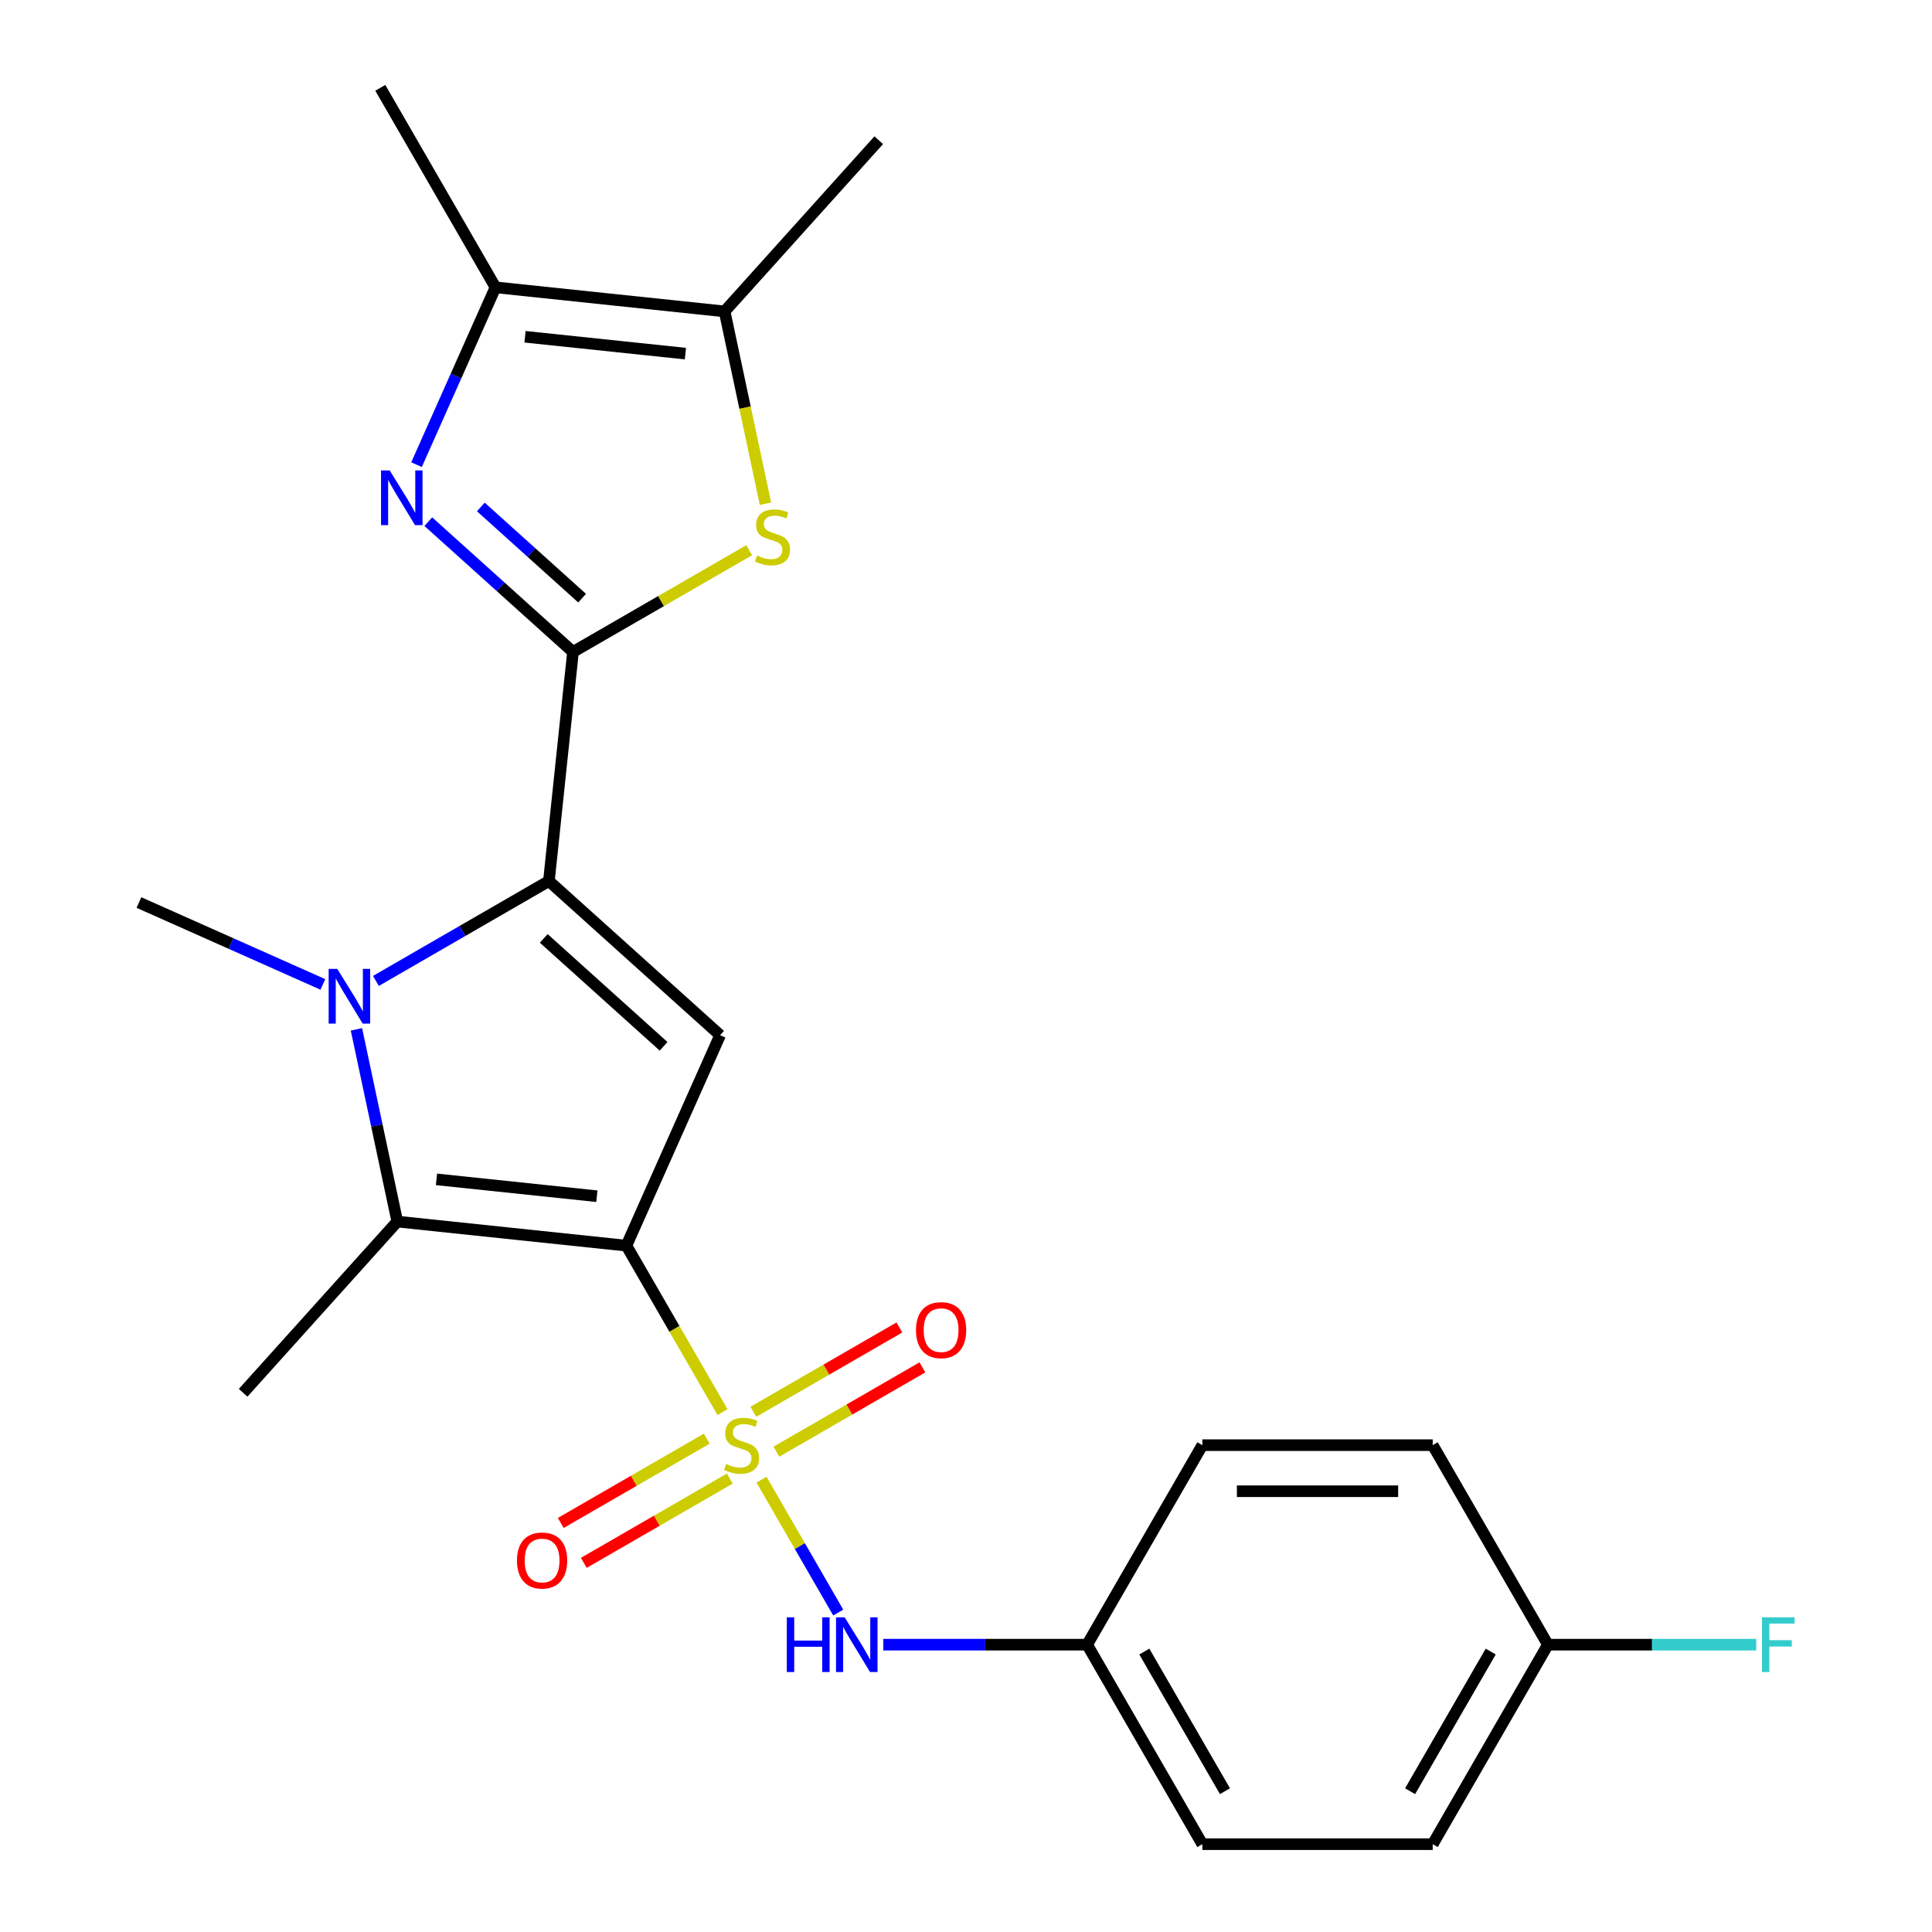 <?xml version='1.0' encoding='iso-8859-1'?>
<svg version='1.1' baseProfile='full'
              xmlns='http://www.w3.org/2000/svg'
                      xmlns:rdkit='http://www.rdkit.org/xml'
                      xmlns:xlink='http://www.w3.org/1999/xlink'
                  xml:space='preserve'
width='1000px' height='1000px' viewBox='0 0 1000 1000'>
<!-- END OF HEADER -->
<rect style='opacity:1.0;fill:#FFFFFF;stroke:none' width='1000' height='1000' x='0' y='0'> </rect>
<path class='bond-0' d='M 324.226,644.748 L 349.099,687.83' style='fill:none;fill-rule:evenodd;stroke:#000000;stroke-width:6px;stroke-linecap:butt;stroke-linejoin:miter;stroke-opacity:1' />
<path class='bond-0' d='M 349.099,687.83 L 373.973,730.913' style='fill:none;fill-rule:evenodd;stroke:#CCCC00;stroke-width:6px;stroke-linecap:butt;stroke-linejoin:miter;stroke-opacity:1' />
<path class='bond-4' d='M 324.226,644.748 L 372.726,535.816' style='fill:none;fill-rule:evenodd;stroke:#000000;stroke-width:6px;stroke-linecap:butt;stroke-linejoin:miter;stroke-opacity:1' />
<path class='bond-5' d='M 324.226,644.748 L 205.638,632.284' style='fill:none;fill-rule:evenodd;stroke:#000000;stroke-width:6px;stroke-linecap:butt;stroke-linejoin:miter;stroke-opacity:1' />
<path class='bond-5' d='M 308.931,619.161 L 225.919,610.436' style='fill:none;fill-rule:evenodd;stroke:#000000;stroke-width:6px;stroke-linecap:butt;stroke-linejoin:miter;stroke-opacity:1' />
<path class='bond-10' d='M 394.158,765.875 L 414.013,800.265' style='fill:none;fill-rule:evenodd;stroke:#CCCC00;stroke-width:6px;stroke-linecap:butt;stroke-linejoin:miter;stroke-opacity:1' />
<path class='bond-10' d='M 414.013,800.265 L 433.868,834.654' style='fill:none;fill-rule:evenodd;stroke:#0000FF;stroke-width:6px;stroke-linecap:butt;stroke-linejoin:miter;stroke-opacity:1' />
<path class='bond-11' d='M 401.869,751.377 L 439.655,729.561' style='fill:none;fill-rule:evenodd;stroke:#CCCC00;stroke-width:6px;stroke-linecap:butt;stroke-linejoin:miter;stroke-opacity:1' />
<path class='bond-11' d='M 439.655,729.561 L 477.441,707.746' style='fill:none;fill-rule:evenodd;stroke:#FF0000;stroke-width:6px;stroke-linecap:butt;stroke-linejoin:miter;stroke-opacity:1' />
<path class='bond-11' d='M 389.945,730.724 L 427.731,708.908' style='fill:none;fill-rule:evenodd;stroke:#CCCC00;stroke-width:6px;stroke-linecap:butt;stroke-linejoin:miter;stroke-opacity:1' />
<path class='bond-11' d='M 427.731,708.908 L 465.517,687.092' style='fill:none;fill-rule:evenodd;stroke:#FF0000;stroke-width:6px;stroke-linecap:butt;stroke-linejoin:miter;stroke-opacity:1' />
<path class='bond-12' d='M 365.823,744.651 L 328.037,766.466' style='fill:none;fill-rule:evenodd;stroke:#CCCC00;stroke-width:6px;stroke-linecap:butt;stroke-linejoin:miter;stroke-opacity:1' />
<path class='bond-12' d='M 328.037,766.466 L 290.251,788.282' style='fill:none;fill-rule:evenodd;stroke:#FF0000;stroke-width:6px;stroke-linecap:butt;stroke-linejoin:miter;stroke-opacity:1' />
<path class='bond-12' d='M 377.747,765.304 L 339.961,787.12' style='fill:none;fill-rule:evenodd;stroke:#CCCC00;stroke-width:6px;stroke-linecap:butt;stroke-linejoin:miter;stroke-opacity:1' />
<path class='bond-12' d='M 339.961,787.12 L 302.176,808.935' style='fill:none;fill-rule:evenodd;stroke:#FF0000;stroke-width:6px;stroke-linecap:butt;stroke-linejoin:miter;stroke-opacity:1' />
<path class='bond-1' d='M 284.112,456.028 L 372.726,535.816' style='fill:none;fill-rule:evenodd;stroke:#000000;stroke-width:6px;stroke-linecap:butt;stroke-linejoin:miter;stroke-opacity:1' />
<path class='bond-1' d='M 281.447,485.719 L 343.476,541.57' style='fill:none;fill-rule:evenodd;stroke:#000000;stroke-width:6px;stroke-linecap:butt;stroke-linejoin:miter;stroke-opacity:1' />
<path class='bond-2' d='M 284.112,456.028 L 296.576,337.44' style='fill:none;fill-rule:evenodd;stroke:#000000;stroke-width:6px;stroke-linecap:butt;stroke-linejoin:miter;stroke-opacity:1' />
<path class='bond-24' d='M 284.112,456.028 L 239.34,481.877' style='fill:none;fill-rule:evenodd;stroke:#000000;stroke-width:6px;stroke-linecap:butt;stroke-linejoin:miter;stroke-opacity:1' />
<path class='bond-24' d='M 239.34,481.877 L 194.567,507.727' style='fill:none;fill-rule:evenodd;stroke:#0000FF;stroke-width:6px;stroke-linecap:butt;stroke-linejoin:miter;stroke-opacity:1' />
<path class='bond-6' d='M 296.576,337.44 L 259.13,303.724' style='fill:none;fill-rule:evenodd;stroke:#000000;stroke-width:6px;stroke-linecap:butt;stroke-linejoin:miter;stroke-opacity:1' />
<path class='bond-6' d='M 259.13,303.724 L 221.684,270.007' style='fill:none;fill-rule:evenodd;stroke:#0000FF;stroke-width:6px;stroke-linecap:butt;stroke-linejoin:miter;stroke-opacity:1' />
<path class='bond-6' d='M 301.3,309.603 L 275.088,286.001' style='fill:none;fill-rule:evenodd;stroke:#000000;stroke-width:6px;stroke-linecap:butt;stroke-linejoin:miter;stroke-opacity:1' />
<path class='bond-6' d='M 275.088,286.001 L 248.875,262.399' style='fill:none;fill-rule:evenodd;stroke:#0000FF;stroke-width:6px;stroke-linecap:butt;stroke-linejoin:miter;stroke-opacity:1' />
<path class='bond-7' d='M 296.576,337.44 L 342.179,311.112' style='fill:none;fill-rule:evenodd;stroke:#000000;stroke-width:6px;stroke-linecap:butt;stroke-linejoin:miter;stroke-opacity:1' />
<path class='bond-7' d='M 342.179,311.112 L 387.781,284.783' style='fill:none;fill-rule:evenodd;stroke:#CCCC00;stroke-width:6px;stroke-linecap:butt;stroke-linejoin:miter;stroke-opacity:1' />
<path class='bond-3' d='M 184.49,532.79 L 195.064,582.537' style='fill:none;fill-rule:evenodd;stroke:#0000FF;stroke-width:6px;stroke-linecap:butt;stroke-linejoin:miter;stroke-opacity:1' />
<path class='bond-3' d='M 195.064,582.537 L 205.638,632.284' style='fill:none;fill-rule:evenodd;stroke:#000000;stroke-width:6px;stroke-linecap:butt;stroke-linejoin:miter;stroke-opacity:1' />
<path class='bond-14' d='M 167.125,509.54 L 119.52,488.344' style='fill:none;fill-rule:evenodd;stroke:#0000FF;stroke-width:6px;stroke-linecap:butt;stroke-linejoin:miter;stroke-opacity:1' />
<path class='bond-14' d='M 119.52,488.344 L 71.914,467.149' style='fill:none;fill-rule:evenodd;stroke:#000000;stroke-width:6px;stroke-linecap:butt;stroke-linejoin:miter;stroke-opacity:1' />
<path class='bond-15' d='M 205.638,632.284 L 125.85,720.897' style='fill:none;fill-rule:evenodd;stroke:#000000;stroke-width:6px;stroke-linecap:butt;stroke-linejoin:miter;stroke-opacity:1' />
<path class='bond-8' d='M 215.595,240.511 L 236.029,194.616' style='fill:none;fill-rule:evenodd;stroke:#0000FF;stroke-width:6px;stroke-linecap:butt;stroke-linejoin:miter;stroke-opacity:1' />
<path class='bond-8' d='M 236.029,194.616 L 256.463,148.72' style='fill:none;fill-rule:evenodd;stroke:#000000;stroke-width:6px;stroke-linecap:butt;stroke-linejoin:miter;stroke-opacity:1' />
<path class='bond-9' d='M 396.207,260.719 L 385.629,210.952' style='fill:none;fill-rule:evenodd;stroke:#CCCC00;stroke-width:6px;stroke-linecap:butt;stroke-linejoin:miter;stroke-opacity:1' />
<path class='bond-9' d='M 385.629,210.952 L 375.05,161.184' style='fill:none;fill-rule:evenodd;stroke:#000000;stroke-width:6px;stroke-linecap:butt;stroke-linejoin:miter;stroke-opacity:1' />
<path class='bond-22' d='M 256.463,148.72 L 196.842,45.455' style='fill:none;fill-rule:evenodd;stroke:#000000;stroke-width:6px;stroke-linecap:butt;stroke-linejoin:miter;stroke-opacity:1' />
<path class='bond-25' d='M 256.463,148.72 L 375.05,161.184' style='fill:none;fill-rule:evenodd;stroke:#000000;stroke-width:6px;stroke-linecap:butt;stroke-linejoin:miter;stroke-opacity:1' />
<path class='bond-25' d='M 271.758,174.308 L 354.769,183.032' style='fill:none;fill-rule:evenodd;stroke:#000000;stroke-width:6px;stroke-linecap:butt;stroke-linejoin:miter;stroke-opacity:1' />
<path class='bond-23' d='M 375.05,161.184 L 454.838,72.571' style='fill:none;fill-rule:evenodd;stroke:#000000;stroke-width:6px;stroke-linecap:butt;stroke-linejoin:miter;stroke-opacity:1' />
<path class='bond-13' d='M 457.188,851.28 L 509.948,851.28' style='fill:none;fill-rule:evenodd;stroke:#0000FF;stroke-width:6px;stroke-linecap:butt;stroke-linejoin:miter;stroke-opacity:1' />
<path class='bond-13' d='M 509.948,851.28 L 562.708,851.28' style='fill:none;fill-rule:evenodd;stroke:#000000;stroke-width:6px;stroke-linecap:butt;stroke-linejoin:miter;stroke-opacity:1' />
<path class='bond-18' d='M 562.708,851.28 L 622.329,748.014' style='fill:none;fill-rule:evenodd;stroke:#000000;stroke-width:6px;stroke-linecap:butt;stroke-linejoin:miter;stroke-opacity:1' />
<path class='bond-19' d='M 562.708,851.28 L 622.329,954.545' style='fill:none;fill-rule:evenodd;stroke:#000000;stroke-width:6px;stroke-linecap:butt;stroke-linejoin:miter;stroke-opacity:1' />
<path class='bond-19' d='M 592.304,854.845 L 634.039,927.131' style='fill:none;fill-rule:evenodd;stroke:#000000;stroke-width:6px;stroke-linecap:butt;stroke-linejoin:miter;stroke-opacity:1' />
<path class='bond-16' d='M 801.19,851.28 L 741.57,954.545' style='fill:none;fill-rule:evenodd;stroke:#000000;stroke-width:6px;stroke-linecap:butt;stroke-linejoin:miter;stroke-opacity:1' />
<path class='bond-16' d='M 771.594,854.845 L 729.859,927.131' style='fill:none;fill-rule:evenodd;stroke:#000000;stroke-width:6px;stroke-linecap:butt;stroke-linejoin:miter;stroke-opacity:1' />
<path class='bond-17' d='M 801.19,851.28 L 855.11,851.28' style='fill:none;fill-rule:evenodd;stroke:#000000;stroke-width:6px;stroke-linecap:butt;stroke-linejoin:miter;stroke-opacity:1' />
<path class='bond-17' d='M 855.11,851.28 L 909.03,851.28' style='fill:none;fill-rule:evenodd;stroke:#33CCCC;stroke-width:6px;stroke-linecap:butt;stroke-linejoin:miter;stroke-opacity:1' />
<path class='bond-26' d='M 801.19,851.28 L 741.57,748.014' style='fill:none;fill-rule:evenodd;stroke:#000000;stroke-width:6px;stroke-linecap:butt;stroke-linejoin:miter;stroke-opacity:1' />
<path class='bond-20' d='M 622.329,748.014 L 741.57,748.014' style='fill:none;fill-rule:evenodd;stroke:#000000;stroke-width:6px;stroke-linecap:butt;stroke-linejoin:miter;stroke-opacity:1' />
<path class='bond-20' d='M 640.215,771.862 L 723.683,771.862' style='fill:none;fill-rule:evenodd;stroke:#000000;stroke-width:6px;stroke-linecap:butt;stroke-linejoin:miter;stroke-opacity:1' />
<path class='bond-21' d='M 622.329,954.545 L 741.57,954.545' style='fill:none;fill-rule:evenodd;stroke:#000000;stroke-width:6px;stroke-linecap:butt;stroke-linejoin:miter;stroke-opacity:1' />
<path  class='atom-1' d='M 375.846 757.734
Q 376.166 757.854, 377.486 758.414
Q 378.806 758.974, 380.246 759.334
Q 381.726 759.654, 383.166 759.654
Q 385.846 759.654, 387.406 758.374
Q 388.966 757.054, 388.966 754.774
Q 388.966 753.214, 388.166 752.254
Q 387.406 751.294, 386.206 750.774
Q 385.006 750.254, 383.006 749.654
Q 380.486 748.894, 378.966 748.174
Q 377.486 747.454, 376.406 745.934
Q 375.366 744.414, 375.366 741.854
Q 375.366 738.294, 377.766 736.094
Q 380.206 733.894, 385.006 733.894
Q 388.286 733.894, 392.006 735.454
L 391.086 738.534
Q 387.686 737.134, 385.126 737.134
Q 382.366 737.134, 380.846 738.294
Q 379.326 739.414, 379.366 741.374
Q 379.366 742.894, 380.126 743.814
Q 380.926 744.734, 382.046 745.254
Q 383.206 745.774, 385.126 746.374
Q 387.686 747.174, 389.206 747.974
Q 390.726 748.774, 391.806 750.414
Q 392.926 752.014, 392.926 754.774
Q 392.926 758.694, 390.286 760.814
Q 387.686 762.894, 383.326 762.894
Q 380.806 762.894, 378.886 762.334
Q 377.006 761.814, 374.766 760.894
L 375.846 757.734
' fill='#CCCC00'/>
<path  class='atom-4' d='M 174.586 501.489
L 183.866 516.489
Q 184.786 517.969, 186.266 520.649
Q 187.746 523.329, 187.826 523.489
L 187.826 501.489
L 191.586 501.489
L 191.586 529.809
L 187.706 529.809
L 177.746 513.409
Q 176.586 511.489, 175.346 509.289
Q 174.146 507.089, 173.786 506.409
L 173.786 529.809
L 170.106 529.809
L 170.106 501.489
L 174.586 501.489
' fill='#0000FF'/>
<path  class='atom-7' d='M 201.703 243.492
L 210.983 258.492
Q 211.903 259.972, 213.383 262.652
Q 214.863 265.332, 214.943 265.492
L 214.943 243.492
L 218.703 243.492
L 218.703 271.812
L 214.823 271.812
L 204.863 255.412
Q 203.703 253.492, 202.463 251.292
Q 201.263 249.092, 200.903 248.412
L 200.903 271.812
L 197.223 271.812
L 197.223 243.492
L 201.703 243.492
' fill='#0000FF'/>
<path  class='atom-8' d='M 391.842 287.54
Q 392.162 287.66, 393.482 288.22
Q 394.802 288.78, 396.242 289.14
Q 397.722 289.46, 399.162 289.46
Q 401.842 289.46, 403.402 288.18
Q 404.962 286.86, 404.962 284.58
Q 404.962 283.02, 404.162 282.06
Q 403.402 281.1, 402.202 280.58
Q 401.002 280.06, 399.002 279.46
Q 396.482 278.7, 394.962 277.98
Q 393.482 277.26, 392.402 275.74
Q 391.362 274.22, 391.362 271.66
Q 391.362 268.1, 393.762 265.9
Q 396.202 263.7, 401.002 263.7
Q 404.282 263.7, 408.002 265.26
L 407.082 268.34
Q 403.682 266.94, 401.122 266.94
Q 398.362 266.94, 396.842 268.1
Q 395.322 269.22, 395.362 271.18
Q 395.362 272.7, 396.122 273.62
Q 396.922 274.54, 398.042 275.06
Q 399.202 275.58, 401.122 276.18
Q 403.682 276.98, 405.202 277.78
Q 406.722 278.58, 407.802 280.22
Q 408.922 281.82, 408.922 284.58
Q 408.922 288.5, 406.282 290.62
Q 403.682 292.7, 399.322 292.7
Q 396.802 292.7, 394.882 292.14
Q 393.002 291.62, 390.762 290.7
L 391.842 287.54
' fill='#CCCC00'/>
<path  class='atom-11' d='M 407.247 837.12
L 411.087 837.12
L 411.087 849.16
L 425.567 849.16
L 425.567 837.12
L 429.407 837.12
L 429.407 865.44
L 425.567 865.44
L 425.567 852.36
L 411.087 852.36
L 411.087 865.44
L 407.247 865.44
L 407.247 837.12
' fill='#0000FF'/>
<path  class='atom-11' d='M 437.207 837.12
L 446.487 852.12
Q 447.407 853.6, 448.887 856.28
Q 450.367 858.96, 450.447 859.12
L 450.447 837.12
L 454.207 837.12
L 454.207 865.44
L 450.327 865.44
L 440.367 849.04
Q 439.207 847.12, 437.967 844.92
Q 436.767 842.72, 436.407 842.04
L 436.407 865.44
L 432.727 865.44
L 432.727 837.12
L 437.207 837.12
' fill='#0000FF'/>
<path  class='atom-12' d='M 474.112 688.473
Q 474.112 681.673, 477.472 677.873
Q 480.832 674.073, 487.112 674.073
Q 493.392 674.073, 496.752 677.873
Q 500.112 681.673, 500.112 688.473
Q 500.112 695.353, 496.712 699.273
Q 493.312 703.153, 487.112 703.153
Q 480.872 703.153, 477.472 699.273
Q 474.112 695.393, 474.112 688.473
M 487.112 699.953
Q 491.432 699.953, 493.752 697.073
Q 496.112 694.153, 496.112 688.473
Q 496.112 682.913, 493.752 680.113
Q 491.432 677.273, 487.112 677.273
Q 482.792 677.273, 480.432 680.073
Q 478.112 682.873, 478.112 688.473
Q 478.112 694.193, 480.432 697.073
Q 482.792 699.953, 487.112 699.953
' fill='#FF0000'/>
<path  class='atom-13' d='M 267.581 807.714
Q 267.581 800.914, 270.941 797.114
Q 274.301 793.314, 280.581 793.314
Q 286.861 793.314, 290.221 797.114
Q 293.581 800.914, 293.581 807.714
Q 293.581 814.594, 290.181 818.514
Q 286.781 822.394, 280.581 822.394
Q 274.341 822.394, 270.941 818.514
Q 267.581 814.634, 267.581 807.714
M 280.581 819.194
Q 284.901 819.194, 287.221 816.314
Q 289.581 813.394, 289.581 807.714
Q 289.581 802.154, 287.221 799.354
Q 284.901 796.514, 280.581 796.514
Q 276.261 796.514, 273.901 799.314
Q 271.581 802.114, 271.581 807.714
Q 271.581 813.434, 273.901 816.314
Q 276.261 819.194, 280.581 819.194
' fill='#FF0000'/>
<path  class='atom-18' d='M 912.011 837.12
L 928.851 837.12
L 928.851 840.36
L 915.811 840.36
L 915.811 848.96
L 927.411 848.96
L 927.411 852.24
L 915.811 852.24
L 915.811 865.44
L 912.011 865.44
L 912.011 837.12
' fill='#33CCCC'/>
</svg>
